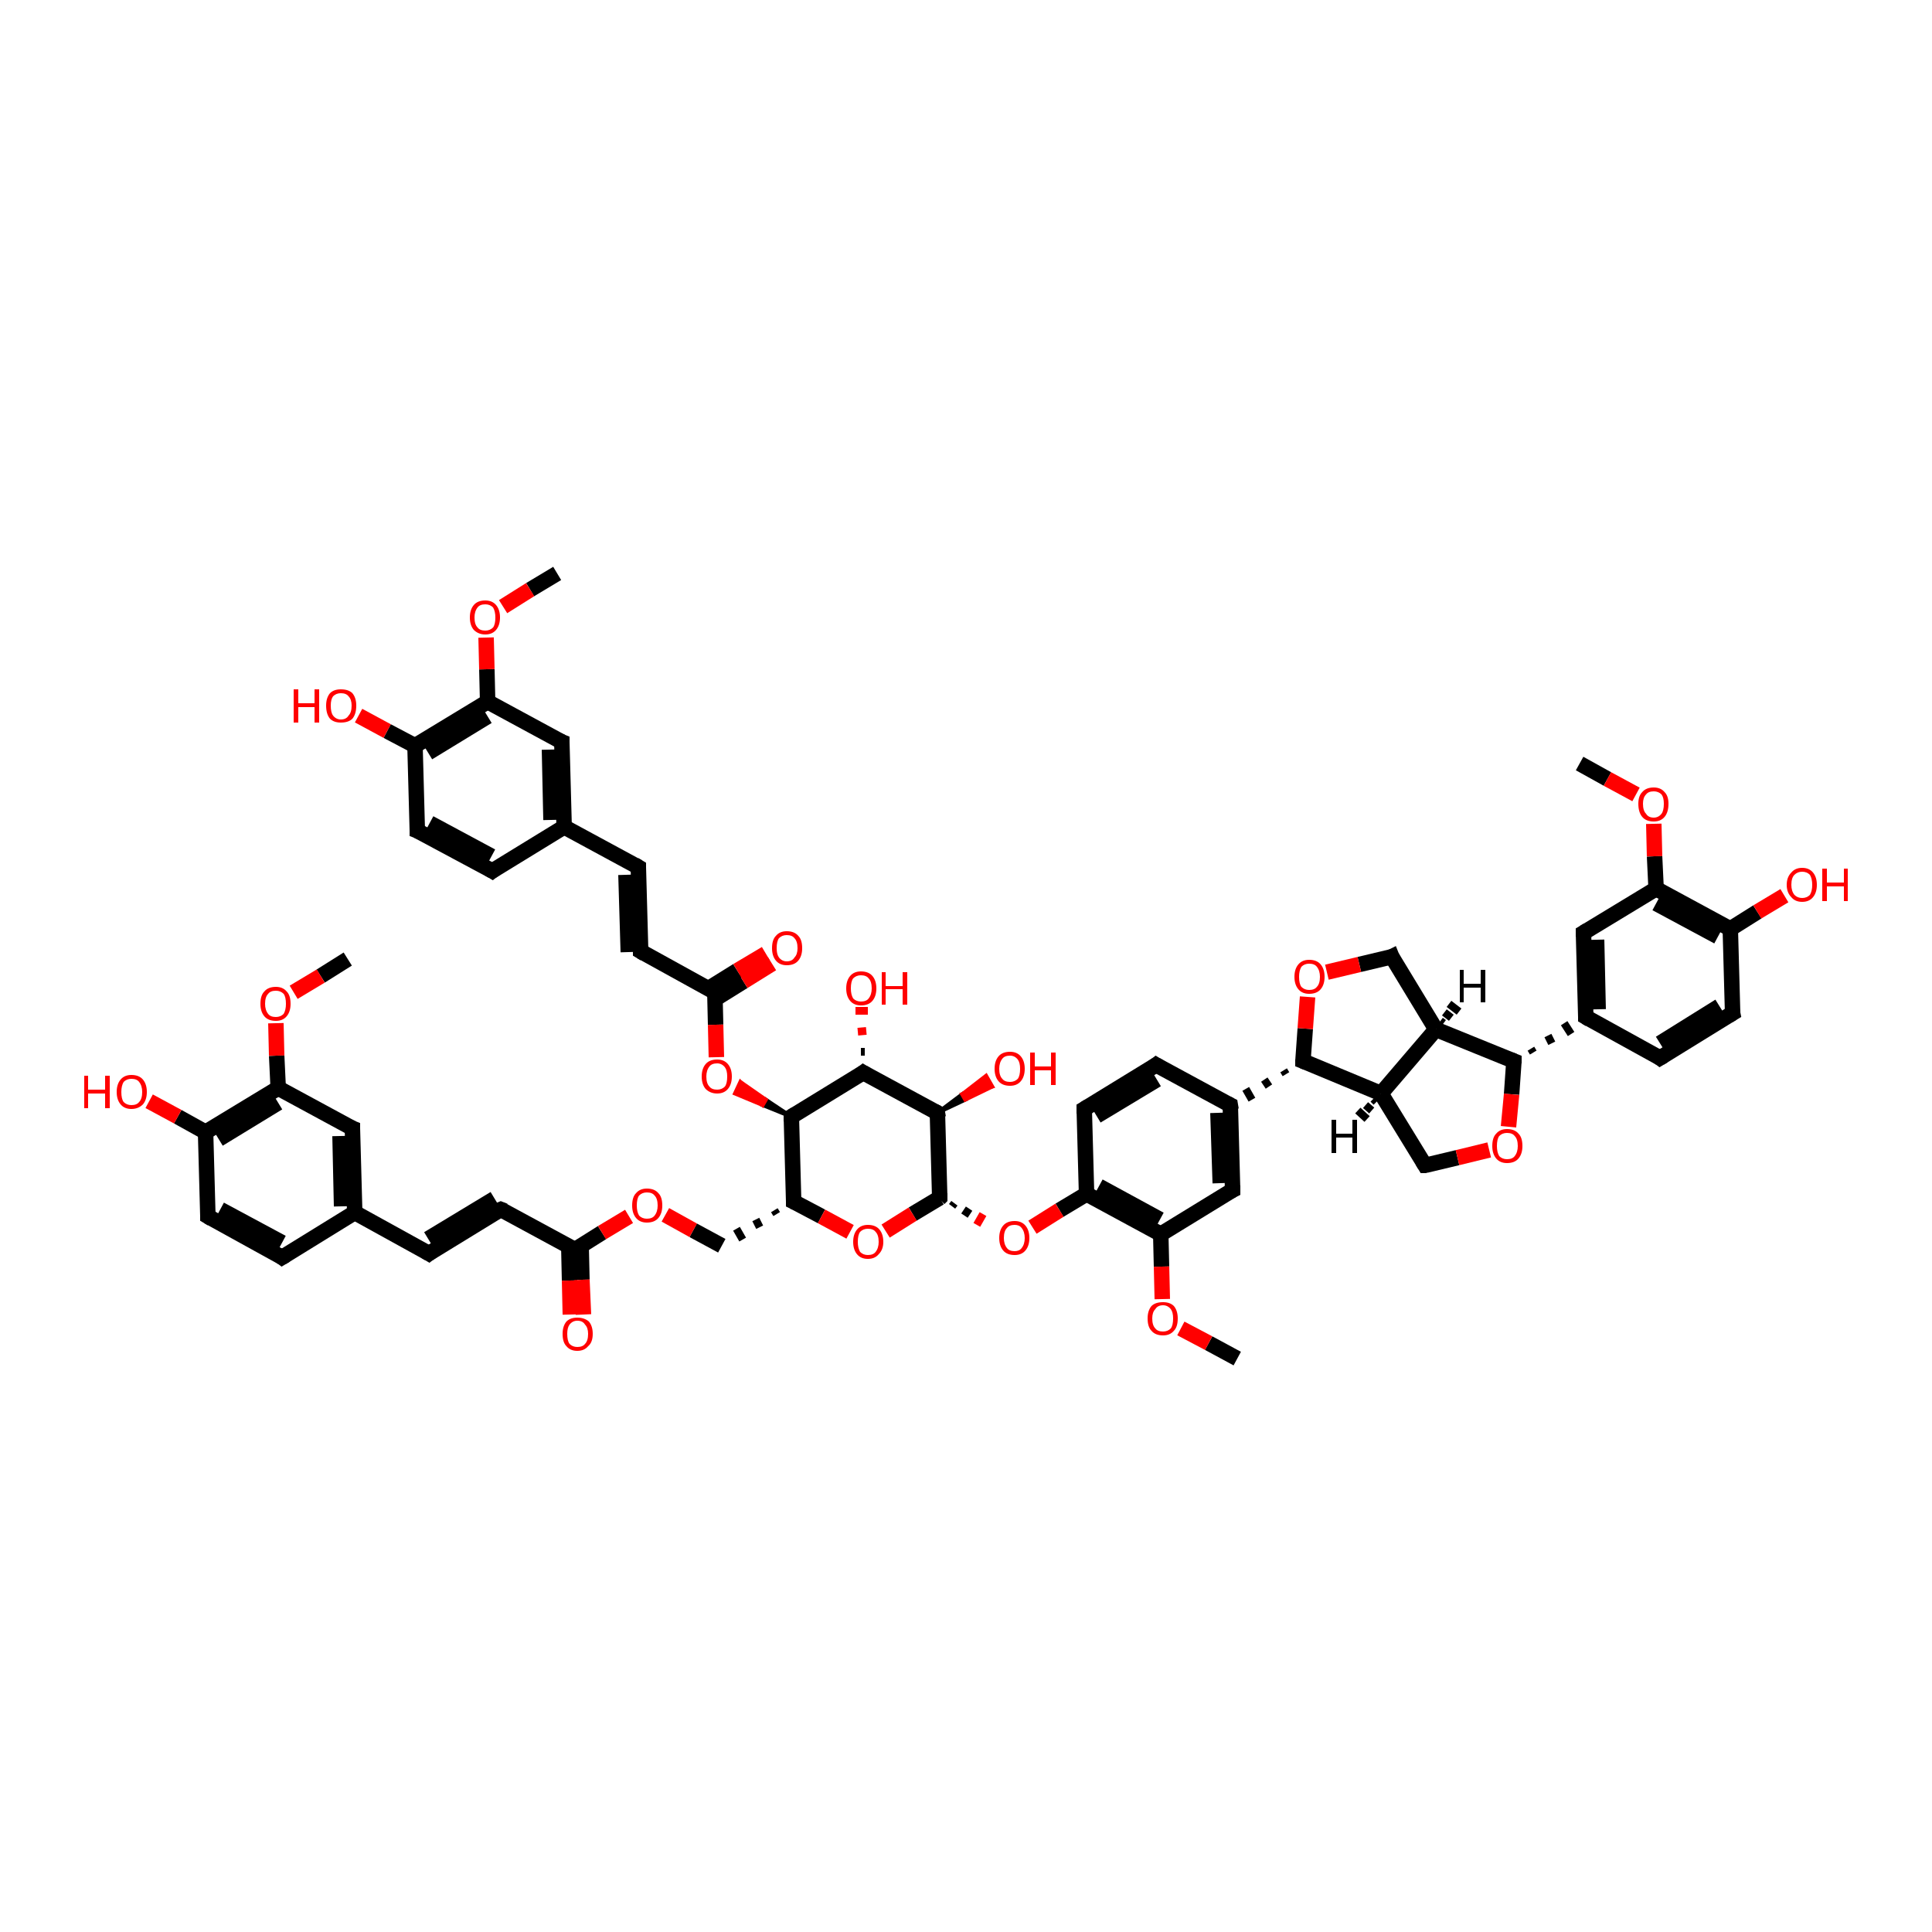 <?xml version='1.0' encoding='iso-8859-1'?>
<svg version='1.1' baseProfile='full'
              xmlns='http://www.w3.org/2000/svg'
                      xmlns:rdkit='http://www.rdkit.org/xml'
                      xmlns:xlink='http://www.w3.org/1999/xlink'
                  xml:space='preserve'
width='250px' height='250px' viewBox='0 0 250 250'>
<!-- END OF HEADER -->
<rect style='opacity:1.0;fill:#FFFFFF;stroke:none' width='250.0' height='250.0' x='0.0' y='0.0'> </rect>
<path class='bond-0 atom-0 atom-53' d='M 45.0,124.1 L 41.5,126.3' style='fill:none;fill-rule:evenodd;stroke:#000000;stroke-width:2.0px;stroke-linecap:butt;stroke-linejoin:miter;stroke-opacity:1' />
<path class='bond-0 atom-0 atom-53' d='M 41.5,126.3 L 38.0,128.4' style='fill:none;fill-rule:evenodd;stroke:#FF0000;stroke-width:2.0px;stroke-linecap:butt;stroke-linejoin:miter;stroke-opacity:1' />
<path class='bond-1 atom-1 atom-54' d='M 72.1,74.2 L 68.6,76.3' style='fill:none;fill-rule:evenodd;stroke:#000000;stroke-width:2.0px;stroke-linecap:butt;stroke-linejoin:miter;stroke-opacity:1' />
<path class='bond-1 atom-1 atom-54' d='M 68.6,76.3 L 65.1,78.5' style='fill:none;fill-rule:evenodd;stroke:#FF0000;stroke-width:2.0px;stroke-linecap:butt;stroke-linejoin:miter;stroke-opacity:1' />
<path class='bond-2 atom-2 atom-55' d='M 204.4,98.8 L 208.0,100.8' style='fill:none;fill-rule:evenodd;stroke:#000000;stroke-width:2.0px;stroke-linecap:butt;stroke-linejoin:miter;stroke-opacity:1' />
<path class='bond-2 atom-2 atom-55' d='M 208.0,100.8 L 211.7,102.8' style='fill:none;fill-rule:evenodd;stroke:#FF0000;stroke-width:2.0px;stroke-linecap:butt;stroke-linejoin:miter;stroke-opacity:1' />
<path class='bond-3 atom-3 atom-56' d='M 160.1,175.8 L 156.4,173.8' style='fill:none;fill-rule:evenodd;stroke:#000000;stroke-width:2.0px;stroke-linecap:butt;stroke-linejoin:miter;stroke-opacity:1' />
<path class='bond-3 atom-3 atom-56' d='M 156.4,173.8 L 152.8,171.9' style='fill:none;fill-rule:evenodd;stroke:#FF0000;stroke-width:2.0px;stroke-linecap:butt;stroke-linejoin:miter;stroke-opacity:1' />
<path class='bond-4 atom-4 atom-10' d='M 36.5,162.7 L 26.9,157.4' style='fill:none;fill-rule:evenodd;stroke:#000000;stroke-width:2.0px;stroke-linecap:butt;stroke-linejoin:miter;stroke-opacity:1' />
<path class='bond-4 atom-4 atom-10' d='M 36.5,160.8 L 28.5,156.5' style='fill:none;fill-rule:evenodd;stroke:#000000;stroke-width:2.0px;stroke-linecap:butt;stroke-linejoin:miter;stroke-opacity:1' />
<path class='bond-5 atom-4 atom-23' d='M 36.5,162.7 L 45.9,156.9' style='fill:none;fill-rule:evenodd;stroke:#000000;stroke-width:2.0px;stroke-linecap:butt;stroke-linejoin:miter;stroke-opacity:1' />
<path class='bond-6 atom-5 atom-11' d='M 63.7,112.7 L 54.0,107.5' style='fill:none;fill-rule:evenodd;stroke:#000000;stroke-width:2.0px;stroke-linecap:butt;stroke-linejoin:miter;stroke-opacity:1' />
<path class='bond-6 atom-5 atom-11' d='M 63.6,110.8 L 55.6,106.5' style='fill:none;fill-rule:evenodd;stroke:#000000;stroke-width:2.0px;stroke-linecap:butt;stroke-linejoin:miter;stroke-opacity:1' />
<path class='bond-7 atom-5 atom-24' d='M 63.7,112.7 L 73.0,107.0' style='fill:none;fill-rule:evenodd;stroke:#000000;stroke-width:2.0px;stroke-linecap:butt;stroke-linejoin:miter;stroke-opacity:1' />
<path class='bond-8 atom-6 atom-14' d='M 55.5,162.2 L 64.8,156.5' style='fill:none;fill-rule:evenodd;stroke:#000000;stroke-width:2.0px;stroke-linecap:butt;stroke-linejoin:miter;stroke-opacity:1' />
<path class='bond-8 atom-6 atom-14' d='M 55.4,160.3 L 64.0,155.1' style='fill:none;fill-rule:evenodd;stroke:#000000;stroke-width:2.0px;stroke-linecap:butt;stroke-linejoin:miter;stroke-opacity:1' />
<path class='bond-9 atom-6 atom-23' d='M 55.5,162.2 L 45.9,156.9' style='fill:none;fill-rule:evenodd;stroke:#000000;stroke-width:2.0px;stroke-linecap:butt;stroke-linejoin:miter;stroke-opacity:1' />
<path class='bond-10 atom-7 atom-15' d='M 82.6,112.2 L 82.9,123.1' style='fill:none;fill-rule:evenodd;stroke:#000000;stroke-width:2.0px;stroke-linecap:butt;stroke-linejoin:miter;stroke-opacity:1' />
<path class='bond-10 atom-7 atom-15' d='M 81.0,113.2 L 81.3,123.2' style='fill:none;fill-rule:evenodd;stroke:#000000;stroke-width:2.0px;stroke-linecap:butt;stroke-linejoin:miter;stroke-opacity:1' />
<path class='bond-11 atom-7 atom-24' d='M 82.6,112.2 L 73.0,107.0' style='fill:none;fill-rule:evenodd;stroke:#000000;stroke-width:2.0px;stroke-linecap:butt;stroke-linejoin:miter;stroke-opacity:1' />
<path class='bond-12 atom-8 atom-12' d='M 214.8,136.9 L 224.2,131.1' style='fill:none;fill-rule:evenodd;stroke:#000000;stroke-width:2.0px;stroke-linecap:butt;stroke-linejoin:miter;stroke-opacity:1' />
<path class='bond-12 atom-8 atom-12' d='M 214.8,135.0 L 222.5,130.2' style='fill:none;fill-rule:evenodd;stroke:#000000;stroke-width:2.0px;stroke-linecap:butt;stroke-linejoin:miter;stroke-opacity:1' />
<path class='bond-13 atom-8 atom-25' d='M 214.8,136.9 L 205.2,131.6' style='fill:none;fill-rule:evenodd;stroke:#000000;stroke-width:2.0px;stroke-linecap:butt;stroke-linejoin:miter;stroke-opacity:1' />
<path class='bond-14 atom-9 atom-13' d='M 149.6,137.8 L 140.3,143.5' style='fill:none;fill-rule:evenodd;stroke:#000000;stroke-width:2.0px;stroke-linecap:butt;stroke-linejoin:miter;stroke-opacity:1' />
<path class='bond-14 atom-9 atom-13' d='M 149.7,139.7 L 141.9,144.4' style='fill:none;fill-rule:evenodd;stroke:#000000;stroke-width:2.0px;stroke-linecap:butt;stroke-linejoin:miter;stroke-opacity:1' />
<path class='bond-15 atom-9 atom-26' d='M 149.6,137.8 L 159.2,143.0' style='fill:none;fill-rule:evenodd;stroke:#000000;stroke-width:2.0px;stroke-linecap:butt;stroke-linejoin:miter;stroke-opacity:1' />
<path class='bond-16 atom-10 atom-29' d='M 26.9,157.4 L 26.6,146.5' style='fill:none;fill-rule:evenodd;stroke:#000000;stroke-width:2.0px;stroke-linecap:butt;stroke-linejoin:miter;stroke-opacity:1' />
<path class='bond-17 atom-11 atom-30' d='M 54.0,107.5 L 53.7,96.5' style='fill:none;fill-rule:evenodd;stroke:#000000;stroke-width:2.0px;stroke-linecap:butt;stroke-linejoin:miter;stroke-opacity:1' />
<path class='bond-18 atom-12 atom-31' d='M 224.2,131.1 L 223.9,120.2' style='fill:none;fill-rule:evenodd;stroke:#000000;stroke-width:2.0px;stroke-linecap:butt;stroke-linejoin:miter;stroke-opacity:1' />
<path class='bond-19 atom-13 atom-32' d='M 140.3,143.5 L 140.6,154.5' style='fill:none;fill-rule:evenodd;stroke:#000000;stroke-width:2.0px;stroke-linecap:butt;stroke-linejoin:miter;stroke-opacity:1' />
<path class='bond-20 atom-14 atom-38' d='M 64.8,156.5 L 74.4,161.7' style='fill:none;fill-rule:evenodd;stroke:#000000;stroke-width:2.0px;stroke-linecap:butt;stroke-linejoin:miter;stroke-opacity:1' />
<path class='bond-21 atom-15 atom-39' d='M 82.9,123.1 L 92.5,128.4' style='fill:none;fill-rule:evenodd;stroke:#000000;stroke-width:2.0px;stroke-linecap:butt;stroke-linejoin:miter;stroke-opacity:1' />
<path class='bond-22 atom-16 atom-23' d='M 45.6,146.0 L 45.9,156.9' style='fill:none;fill-rule:evenodd;stroke:#000000;stroke-width:2.0px;stroke-linecap:butt;stroke-linejoin:miter;stroke-opacity:1' />
<path class='bond-22 atom-16 atom-23' d='M 44.0,147.0 L 44.2,156.1' style='fill:none;fill-rule:evenodd;stroke:#000000;stroke-width:2.0px;stroke-linecap:butt;stroke-linejoin:miter;stroke-opacity:1' />
<path class='bond-23 atom-16 atom-33' d='M 45.6,146.0 L 36.0,140.8' style='fill:none;fill-rule:evenodd;stroke:#000000;stroke-width:2.0px;stroke-linecap:butt;stroke-linejoin:miter;stroke-opacity:1' />
<path class='bond-24 atom-17 atom-24' d='M 72.7,96.0 L 73.0,107.0' style='fill:none;fill-rule:evenodd;stroke:#000000;stroke-width:2.0px;stroke-linecap:butt;stroke-linejoin:miter;stroke-opacity:1' />
<path class='bond-24 atom-17 atom-24' d='M 71.1,97.0 L 71.3,106.1' style='fill:none;fill-rule:evenodd;stroke:#000000;stroke-width:2.0px;stroke-linecap:butt;stroke-linejoin:miter;stroke-opacity:1' />
<path class='bond-25 atom-17 atom-34' d='M 72.7,96.0 L 63.1,90.8' style='fill:none;fill-rule:evenodd;stroke:#000000;stroke-width:2.0px;stroke-linecap:butt;stroke-linejoin:miter;stroke-opacity:1' />
<path class='bond-26 atom-18 atom-25' d='M 204.9,120.7 L 205.2,131.6' style='fill:none;fill-rule:evenodd;stroke:#000000;stroke-width:2.0px;stroke-linecap:butt;stroke-linejoin:miter;stroke-opacity:1' />
<path class='bond-26 atom-18 atom-25' d='M 206.6,121.6 L 206.8,130.6' style='fill:none;fill-rule:evenodd;stroke:#000000;stroke-width:2.0px;stroke-linecap:butt;stroke-linejoin:miter;stroke-opacity:1' />
<path class='bond-27 atom-18 atom-35' d='M 204.9,120.7 L 214.3,115.0' style='fill:none;fill-rule:evenodd;stroke:#000000;stroke-width:2.0px;stroke-linecap:butt;stroke-linejoin:miter;stroke-opacity:1' />
<path class='bond-28 atom-19 atom-26' d='M 159.5,154.0 L 159.2,143.0' style='fill:none;fill-rule:evenodd;stroke:#000000;stroke-width:2.0px;stroke-linecap:butt;stroke-linejoin:miter;stroke-opacity:1' />
<path class='bond-28 atom-19 atom-26' d='M 157.9,153.1 L 157.6,144.0' style='fill:none;fill-rule:evenodd;stroke:#000000;stroke-width:2.0px;stroke-linecap:butt;stroke-linejoin:miter;stroke-opacity:1' />
<path class='bond-29 atom-19 atom-36' d='M 159.5,154.0 L 150.2,159.7' style='fill:none;fill-rule:evenodd;stroke:#000000;stroke-width:2.0px;stroke-linecap:butt;stroke-linejoin:miter;stroke-opacity:1' />
<path class='bond-30 atom-20 atom-27' d='M 180.1,123.8 L 185.8,133.2' style='fill:none;fill-rule:evenodd;stroke:#000000;stroke-width:2.0px;stroke-linecap:butt;stroke-linejoin:miter;stroke-opacity:1' />
<path class='bond-31 atom-20 atom-59' d='M 180.1,123.8 L 175.9,124.8' style='fill:none;fill-rule:evenodd;stroke:#000000;stroke-width:2.0px;stroke-linecap:butt;stroke-linejoin:miter;stroke-opacity:1' />
<path class='bond-31 atom-20 atom-59' d='M 175.9,124.8 L 171.7,125.8' style='fill:none;fill-rule:evenodd;stroke:#FF0000;stroke-width:2.0px;stroke-linecap:butt;stroke-linejoin:miter;stroke-opacity:1' />
<path class='bond-32 atom-21 atom-28' d='M 184.4,150.8 L 178.7,141.5' style='fill:none;fill-rule:evenodd;stroke:#000000;stroke-width:2.0px;stroke-linecap:butt;stroke-linejoin:miter;stroke-opacity:1' />
<path class='bond-33 atom-21 atom-58' d='M 184.4,150.8 L 188.6,149.8' style='fill:none;fill-rule:evenodd;stroke:#000000;stroke-width:2.0px;stroke-linecap:butt;stroke-linejoin:miter;stroke-opacity:1' />
<path class='bond-33 atom-21 atom-58' d='M 188.6,149.8 L 192.7,148.8' style='fill:none;fill-rule:evenodd;stroke:#FF0000;stroke-width:2.0px;stroke-linecap:butt;stroke-linejoin:miter;stroke-opacity:1' />
<path class='bond-34 atom-37 atom-22' d='M 100.2,156.6 L 100.5,157.1' style='fill:none;fill-rule:evenodd;stroke:#000000;stroke-width:1.0px;stroke-linecap:butt;stroke-linejoin:miter;stroke-opacity:1' />
<path class='bond-34 atom-37 atom-22' d='M 97.8,157.8 L 98.3,158.8' style='fill:none;fill-rule:evenodd;stroke:#000000;stroke-width:1.0px;stroke-linecap:butt;stroke-linejoin:miter;stroke-opacity:1' />
<path class='bond-34 atom-37 atom-22' d='M 95.3,159.0 L 96.1,160.4' style='fill:none;fill-rule:evenodd;stroke:#000000;stroke-width:1.0px;stroke-linecap:butt;stroke-linejoin:miter;stroke-opacity:1' />
<path class='bond-35 atom-22 atom-57' d='M 93.4,161.2 L 89.7,159.2' style='fill:none;fill-rule:evenodd;stroke:#000000;stroke-width:2.0px;stroke-linecap:butt;stroke-linejoin:miter;stroke-opacity:1' />
<path class='bond-35 atom-22 atom-57' d='M 89.7,159.2 L 86.1,157.2' style='fill:none;fill-rule:evenodd;stroke:#FF0000;stroke-width:2.0px;stroke-linecap:butt;stroke-linejoin:miter;stroke-opacity:1' />
<path class='bond-36 atom-42 atom-25' d='M 198.4,136.2 L 198.1,135.7' style='fill:none;fill-rule:evenodd;stroke:#000000;stroke-width:1.0px;stroke-linecap:butt;stroke-linejoin:miter;stroke-opacity:1' />
<path class='bond-36 atom-42 atom-25' d='M 200.8,135.0 L 200.3,134.0' style='fill:none;fill-rule:evenodd;stroke:#000000;stroke-width:1.0px;stroke-linecap:butt;stroke-linejoin:miter;stroke-opacity:1' />
<path class='bond-36 atom-42 atom-25' d='M 203.3,133.8 L 202.4,132.4' style='fill:none;fill-rule:evenodd;stroke:#000000;stroke-width:1.0px;stroke-linecap:butt;stroke-linejoin:miter;stroke-opacity:1' />
<path class='bond-37 atom-43 atom-26' d='M 166.1,138.5 L 166.4,139.0' style='fill:none;fill-rule:evenodd;stroke:#000000;stroke-width:1.0px;stroke-linecap:butt;stroke-linejoin:miter;stroke-opacity:1' />
<path class='bond-37 atom-43 atom-26' d='M 163.6,139.7 L 164.2,140.6' style='fill:none;fill-rule:evenodd;stroke:#000000;stroke-width:1.0px;stroke-linecap:butt;stroke-linejoin:miter;stroke-opacity:1' />
<path class='bond-37 atom-43 atom-26' d='M 161.2,140.9 L 162.0,142.3' style='fill:none;fill-rule:evenodd;stroke:#000000;stroke-width:1.0px;stroke-linecap:butt;stroke-linejoin:miter;stroke-opacity:1' />
<path class='bond-38 atom-27 atom-28' d='M 185.8,133.2 L 178.7,141.5' style='fill:none;fill-rule:evenodd;stroke:#000000;stroke-width:2.0px;stroke-linecap:butt;stroke-linejoin:miter;stroke-opacity:1' />
<path class='bond-39 atom-27 atom-42' d='M 185.8,133.2 L 195.9,137.3' style='fill:none;fill-rule:evenodd;stroke:#000000;stroke-width:2.0px;stroke-linecap:butt;stroke-linejoin:miter;stroke-opacity:1' />
<path class='bond-40 atom-28 atom-43' d='M 178.7,141.5 L 168.6,137.3' style='fill:none;fill-rule:evenodd;stroke:#000000;stroke-width:2.0px;stroke-linecap:butt;stroke-linejoin:miter;stroke-opacity:1' />
<path class='bond-41 atom-29 atom-33' d='M 26.6,146.5 L 36.0,140.8' style='fill:none;fill-rule:evenodd;stroke:#000000;stroke-width:2.0px;stroke-linecap:butt;stroke-linejoin:miter;stroke-opacity:1' />
<path class='bond-41 atom-29 atom-33' d='M 28.3,147.4 L 36.0,142.7' style='fill:none;fill-rule:evenodd;stroke:#000000;stroke-width:2.0px;stroke-linecap:butt;stroke-linejoin:miter;stroke-opacity:1' />
<path class='bond-42 atom-29 atom-46' d='M 26.6,146.5 L 23.0,144.5' style='fill:none;fill-rule:evenodd;stroke:#000000;stroke-width:2.0px;stroke-linecap:butt;stroke-linejoin:miter;stroke-opacity:1' />
<path class='bond-42 atom-29 atom-46' d='M 23.0,144.5 L 19.3,142.5' style='fill:none;fill-rule:evenodd;stroke:#FF0000;stroke-width:2.0px;stroke-linecap:butt;stroke-linejoin:miter;stroke-opacity:1' />
<path class='bond-43 atom-30 atom-34' d='M 53.7,96.5 L 63.1,90.8' style='fill:none;fill-rule:evenodd;stroke:#000000;stroke-width:2.0px;stroke-linecap:butt;stroke-linejoin:miter;stroke-opacity:1' />
<path class='bond-43 atom-30 atom-34' d='M 55.4,97.4 L 63.1,92.7' style='fill:none;fill-rule:evenodd;stroke:#000000;stroke-width:2.0px;stroke-linecap:butt;stroke-linejoin:miter;stroke-opacity:1' />
<path class='bond-44 atom-30 atom-47' d='M 53.7,96.5 L 50.1,94.6' style='fill:none;fill-rule:evenodd;stroke:#000000;stroke-width:2.0px;stroke-linecap:butt;stroke-linejoin:miter;stroke-opacity:1' />
<path class='bond-44 atom-30 atom-47' d='M 50.1,94.6 L 46.4,92.6' style='fill:none;fill-rule:evenodd;stroke:#FF0000;stroke-width:2.0px;stroke-linecap:butt;stroke-linejoin:miter;stroke-opacity:1' />
<path class='bond-45 atom-31 atom-35' d='M 223.9,120.2 L 214.3,115.0' style='fill:none;fill-rule:evenodd;stroke:#000000;stroke-width:2.0px;stroke-linecap:butt;stroke-linejoin:miter;stroke-opacity:1' />
<path class='bond-45 atom-31 atom-35' d='M 222.3,121.2 L 214.3,116.9' style='fill:none;fill-rule:evenodd;stroke:#000000;stroke-width:2.0px;stroke-linecap:butt;stroke-linejoin:miter;stroke-opacity:1' />
<path class='bond-46 atom-31 atom-48' d='M 223.9,120.2 L 227.4,118.0' style='fill:none;fill-rule:evenodd;stroke:#000000;stroke-width:2.0px;stroke-linecap:butt;stroke-linejoin:miter;stroke-opacity:1' />
<path class='bond-46 atom-31 atom-48' d='M 227.4,118.0 L 230.9,115.9' style='fill:none;fill-rule:evenodd;stroke:#FF0000;stroke-width:2.0px;stroke-linecap:butt;stroke-linejoin:miter;stroke-opacity:1' />
<path class='bond-47 atom-32 atom-36' d='M 140.6,154.5 L 150.2,159.7' style='fill:none;fill-rule:evenodd;stroke:#000000;stroke-width:2.0px;stroke-linecap:butt;stroke-linejoin:miter;stroke-opacity:1' />
<path class='bond-47 atom-32 atom-36' d='M 142.2,153.5 L 150.1,157.8' style='fill:none;fill-rule:evenodd;stroke:#000000;stroke-width:2.0px;stroke-linecap:butt;stroke-linejoin:miter;stroke-opacity:1' />
<path class='bond-48 atom-32 atom-60' d='M 140.6,154.5 L 137.1,156.6' style='fill:none;fill-rule:evenodd;stroke:#000000;stroke-width:2.0px;stroke-linecap:butt;stroke-linejoin:miter;stroke-opacity:1' />
<path class='bond-48 atom-32 atom-60' d='M 137.1,156.6 L 133.6,158.8' style='fill:none;fill-rule:evenodd;stroke:#FF0000;stroke-width:2.0px;stroke-linecap:butt;stroke-linejoin:miter;stroke-opacity:1' />
<path class='bond-49 atom-33 atom-53' d='M 36.0,140.8 L 35.8,136.6' style='fill:none;fill-rule:evenodd;stroke:#000000;stroke-width:2.0px;stroke-linecap:butt;stroke-linejoin:miter;stroke-opacity:1' />
<path class='bond-49 atom-33 atom-53' d='M 35.8,136.6 L 35.7,132.4' style='fill:none;fill-rule:evenodd;stroke:#FF0000;stroke-width:2.0px;stroke-linecap:butt;stroke-linejoin:miter;stroke-opacity:1' />
<path class='bond-50 atom-34 atom-54' d='M 63.1,90.8 L 63.0,86.6' style='fill:none;fill-rule:evenodd;stroke:#000000;stroke-width:2.0px;stroke-linecap:butt;stroke-linejoin:miter;stroke-opacity:1' />
<path class='bond-50 atom-34 atom-54' d='M 63.0,86.6 L 62.9,82.5' style='fill:none;fill-rule:evenodd;stroke:#FF0000;stroke-width:2.0px;stroke-linecap:butt;stroke-linejoin:miter;stroke-opacity:1' />
<path class='bond-51 atom-35 atom-55' d='M 214.3,115.0 L 214.1,110.8' style='fill:none;fill-rule:evenodd;stroke:#000000;stroke-width:2.0px;stroke-linecap:butt;stroke-linejoin:miter;stroke-opacity:1' />
<path class='bond-51 atom-35 atom-55' d='M 214.1,110.8 L 214.0,106.6' style='fill:none;fill-rule:evenodd;stroke:#FF0000;stroke-width:2.0px;stroke-linecap:butt;stroke-linejoin:miter;stroke-opacity:1' />
<path class='bond-52 atom-36 atom-56' d='M 150.2,159.7 L 150.3,163.9' style='fill:none;fill-rule:evenodd;stroke:#000000;stroke-width:2.0px;stroke-linecap:butt;stroke-linejoin:miter;stroke-opacity:1' />
<path class='bond-52 atom-36 atom-56' d='M 150.3,163.9 L 150.4,168.1' style='fill:none;fill-rule:evenodd;stroke:#FF0000;stroke-width:2.0px;stroke-linecap:butt;stroke-linejoin:miter;stroke-opacity:1' />
<path class='bond-53 atom-37 atom-44' d='M 102.7,155.5 L 102.4,144.5' style='fill:none;fill-rule:evenodd;stroke:#000000;stroke-width:2.0px;stroke-linecap:butt;stroke-linejoin:miter;stroke-opacity:1' />
<path class='bond-54 atom-37 atom-61' d='M 102.7,155.5 L 106.3,157.4' style='fill:none;fill-rule:evenodd;stroke:#000000;stroke-width:2.0px;stroke-linecap:butt;stroke-linejoin:miter;stroke-opacity:1' />
<path class='bond-54 atom-37 atom-61' d='M 106.3,157.4 L 110.0,159.4' style='fill:none;fill-rule:evenodd;stroke:#FF0000;stroke-width:2.0px;stroke-linecap:butt;stroke-linejoin:miter;stroke-opacity:1' />
<path class='bond-55 atom-38 atom-49' d='M 73.6,161.2 L 73.7,165.7' style='fill:none;fill-rule:evenodd;stroke:#000000;stroke-width:2.0px;stroke-linecap:butt;stroke-linejoin:miter;stroke-opacity:1' />
<path class='bond-55 atom-38 atom-49' d='M 73.7,165.7 L 73.8,170.1' style='fill:none;fill-rule:evenodd;stroke:#FF0000;stroke-width:2.0px;stroke-linecap:butt;stroke-linejoin:miter;stroke-opacity:1' />
<path class='bond-55 atom-38 atom-49' d='M 75.2,161.2 L 75.3,165.6' style='fill:none;fill-rule:evenodd;stroke:#000000;stroke-width:2.0px;stroke-linecap:butt;stroke-linejoin:miter;stroke-opacity:1' />
<path class='bond-55 atom-38 atom-49' d='M 75.3,165.6 L 75.5,170.1' style='fill:none;fill-rule:evenodd;stroke:#FF0000;stroke-width:2.0px;stroke-linecap:butt;stroke-linejoin:miter;stroke-opacity:1' />
<path class='bond-56 atom-38 atom-57' d='M 74.4,161.7 L 77.9,159.5' style='fill:none;fill-rule:evenodd;stroke:#000000;stroke-width:2.0px;stroke-linecap:butt;stroke-linejoin:miter;stroke-opacity:1' />
<path class='bond-56 atom-38 atom-57' d='M 77.9,159.5 L 81.4,157.4' style='fill:none;fill-rule:evenodd;stroke:#FF0000;stroke-width:2.0px;stroke-linecap:butt;stroke-linejoin:miter;stroke-opacity:1' />
<path class='bond-57 atom-39 atom-50' d='M 92.5,129.3 L 96.2,127.0' style='fill:none;fill-rule:evenodd;stroke:#000000;stroke-width:2.0px;stroke-linecap:butt;stroke-linejoin:miter;stroke-opacity:1' />
<path class='bond-57 atom-39 atom-50' d='M 96.2,127.0 L 99.9,124.7' style='fill:none;fill-rule:evenodd;stroke:#FF0000;stroke-width:2.0px;stroke-linecap:butt;stroke-linejoin:miter;stroke-opacity:1' />
<path class='bond-57 atom-39 atom-50' d='M 91.7,127.9 L 95.4,125.6' style='fill:none;fill-rule:evenodd;stroke:#000000;stroke-width:2.0px;stroke-linecap:butt;stroke-linejoin:miter;stroke-opacity:1' />
<path class='bond-57 atom-39 atom-50' d='M 95.4,125.6 L 99.1,123.4' style='fill:none;fill-rule:evenodd;stroke:#FF0000;stroke-width:2.0px;stroke-linecap:butt;stroke-linejoin:miter;stroke-opacity:1' />
<path class='bond-58 atom-39 atom-62' d='M 92.5,128.4 L 92.6,132.6' style='fill:none;fill-rule:evenodd;stroke:#000000;stroke-width:2.0px;stroke-linecap:butt;stroke-linejoin:miter;stroke-opacity:1' />
<path class='bond-58 atom-39 atom-62' d='M 92.6,132.6 L 92.7,136.8' style='fill:none;fill-rule:evenodd;stroke:#FF0000;stroke-width:2.0px;stroke-linecap:butt;stroke-linejoin:miter;stroke-opacity:1' />
<path class='bond-59 atom-40 atom-41' d='M 111.7,138.8 L 121.3,144.0' style='fill:none;fill-rule:evenodd;stroke:#000000;stroke-width:2.0px;stroke-linecap:butt;stroke-linejoin:miter;stroke-opacity:1' />
<path class='bond-60 atom-40 atom-44' d='M 111.7,138.8 L 102.4,144.5' style='fill:none;fill-rule:evenodd;stroke:#000000;stroke-width:2.0px;stroke-linecap:butt;stroke-linejoin:miter;stroke-opacity:1' />
<path class='bond-61 atom-40 atom-51' d='M 111.4,136.1 L 111.9,136.1' style='fill:none;fill-rule:evenodd;stroke:#000000;stroke-width:1.0px;stroke-linecap:butt;stroke-linejoin:miter;stroke-opacity:1' />
<path class='bond-61 atom-40 atom-51' d='M 111.0,133.5 L 112.1,133.4' style='fill:none;fill-rule:evenodd;stroke:#FF0000;stroke-width:1.0px;stroke-linecap:butt;stroke-linejoin:miter;stroke-opacity:1' />
<path class='bond-61 atom-40 atom-51' d='M 110.7,130.8 L 112.3,130.8' style='fill:none;fill-rule:evenodd;stroke:#FF0000;stroke-width:1.0px;stroke-linecap:butt;stroke-linejoin:miter;stroke-opacity:1' />
<path class='bond-62 atom-41 atom-45' d='M 121.3,144.0 L 121.6,155.0' style='fill:none;fill-rule:evenodd;stroke:#000000;stroke-width:2.0px;stroke-linecap:butt;stroke-linejoin:miter;stroke-opacity:1' />
<path class='bond-63 atom-41 atom-52' d='M 121.3,144.0 L 124.5,141.6 L 124.9,142.3 Z' style='fill:#000000;fill-rule:evenodd;fill-opacity:1;stroke:#000000;stroke-width:0.5px;stroke-linecap:butt;stroke-linejoin:miter;stroke-opacity:1;' />
<path class='bond-63 atom-41 atom-52' d='M 124.5,141.6 L 128.4,140.6 L 127.6,139.2 Z' style='fill:#FF0000;fill-rule:evenodd;fill-opacity:1;stroke:#FF0000;stroke-width:0.5px;stroke-linecap:butt;stroke-linejoin:miter;stroke-opacity:1;' />
<path class='bond-63 atom-41 atom-52' d='M 124.5,141.6 L 124.9,142.3 L 128.4,140.6 Z' style='fill:#FF0000;fill-rule:evenodd;fill-opacity:1;stroke:#FF0000;stroke-width:0.5px;stroke-linecap:butt;stroke-linejoin:miter;stroke-opacity:1;' />
<path class='bond-64 atom-42 atom-58' d='M 195.9,137.3 L 195.6,141.6' style='fill:none;fill-rule:evenodd;stroke:#000000;stroke-width:2.0px;stroke-linecap:butt;stroke-linejoin:miter;stroke-opacity:1' />
<path class='bond-64 atom-42 atom-58' d='M 195.6,141.6 L 195.2,145.8' style='fill:none;fill-rule:evenodd;stroke:#FF0000;stroke-width:2.0px;stroke-linecap:butt;stroke-linejoin:miter;stroke-opacity:1' />
<path class='bond-65 atom-43 atom-59' d='M 168.6,137.3 L 168.9,133.1' style='fill:none;fill-rule:evenodd;stroke:#000000;stroke-width:2.0px;stroke-linecap:butt;stroke-linejoin:miter;stroke-opacity:1' />
<path class='bond-65 atom-43 atom-59' d='M 168.9,133.1 L 169.2,129.0' style='fill:none;fill-rule:evenodd;stroke:#FF0000;stroke-width:2.0px;stroke-linecap:butt;stroke-linejoin:miter;stroke-opacity:1' />
<path class='bond-66 atom-44 atom-62' d='M 102.4,144.5 L 98.7,143.0 L 99.1,142.3 Z' style='fill:#000000;fill-rule:evenodd;fill-opacity:1;stroke:#000000;stroke-width:0.5px;stroke-linecap:butt;stroke-linejoin:miter;stroke-opacity:1;' />
<path class='bond-66 atom-44 atom-62' d='M 98.7,143.0 L 95.8,140.0 L 95.1,141.5 Z' style='fill:#FF0000;fill-rule:evenodd;fill-opacity:1;stroke:#FF0000;stroke-width:0.5px;stroke-linecap:butt;stroke-linejoin:miter;stroke-opacity:1;' />
<path class='bond-66 atom-44 atom-62' d='M 98.7,143.0 L 99.1,142.3 L 95.8,140.0 Z' style='fill:#FF0000;fill-rule:evenodd;fill-opacity:1;stroke:#FF0000;stroke-width:0.5px;stroke-linecap:butt;stroke-linejoin:miter;stroke-opacity:1;' />
<path class='bond-67 atom-45 atom-60' d='M 123.2,156.1 L 123.5,155.7' style='fill:none;fill-rule:evenodd;stroke:#000000;stroke-width:1.0px;stroke-linecap:butt;stroke-linejoin:miter;stroke-opacity:1' />
<path class='bond-67 atom-45 atom-60' d='M 124.8,157.3 L 125.4,156.4' style='fill:none;fill-rule:evenodd;stroke:#000000;stroke-width:1.0px;stroke-linecap:butt;stroke-linejoin:miter;stroke-opacity:1' />
<path class='bond-67 atom-45 atom-60' d='M 126.4,158.5 L 127.2,157.1' style='fill:none;fill-rule:evenodd;stroke:#FF0000;stroke-width:1.0px;stroke-linecap:butt;stroke-linejoin:miter;stroke-opacity:1' />
<path class='bond-68 atom-45 atom-61' d='M 121.6,155.0 L 118.1,157.1' style='fill:none;fill-rule:evenodd;stroke:#000000;stroke-width:2.0px;stroke-linecap:butt;stroke-linejoin:miter;stroke-opacity:1' />
<path class='bond-68 atom-45 atom-61' d='M 118.1,157.1 L 114.6,159.3' style='fill:none;fill-rule:evenodd;stroke:#FF0000;stroke-width:2.0px;stroke-linecap:butt;stroke-linejoin:miter;stroke-opacity:1' />
<path class='bond-69 atom-27 atom-63' d='M 186.4,132.1 L 186.8,132.4' style='fill:none;fill-rule:evenodd;stroke:#000000;stroke-width:1.0px;stroke-linecap:butt;stroke-linejoin:miter;stroke-opacity:1' />
<path class='bond-69 atom-27 atom-63' d='M 186.9,131.0 L 187.8,131.7' style='fill:none;fill-rule:evenodd;stroke:#000000;stroke-width:1.0px;stroke-linecap:butt;stroke-linejoin:miter;stroke-opacity:1' />
<path class='bond-69 atom-27 atom-63' d='M 187.5,129.9 L 188.8,130.9' style='fill:none;fill-rule:evenodd;stroke:#000000;stroke-width:1.0px;stroke-linecap:butt;stroke-linejoin:miter;stroke-opacity:1' />
<path class='bond-70 atom-28 atom-64' d='M 178.1,142.6 L 177.7,142.2' style='fill:none;fill-rule:evenodd;stroke:#000000;stroke-width:1.0px;stroke-linecap:butt;stroke-linejoin:miter;stroke-opacity:1' />
<path class='bond-70 atom-28 atom-64' d='M 177.5,143.7 L 176.7,143.0' style='fill:none;fill-rule:evenodd;stroke:#000000;stroke-width:1.0px;stroke-linecap:butt;stroke-linejoin:miter;stroke-opacity:1' />
<path class='bond-70 atom-28 atom-64' d='M 176.9,144.8 L 175.7,143.7' style='fill:none;fill-rule:evenodd;stroke:#000000;stroke-width:1.0px;stroke-linecap:butt;stroke-linejoin:miter;stroke-opacity:1' />
<path d='M 36.1,162.4 L 36.5,162.7 L 37.0,162.4' style='fill:none;stroke:#000000;stroke-width:2.0px;stroke-linecap:butt;stroke-linejoin:miter;stroke-opacity:1;' />
<path d='M 63.2,112.4 L 63.7,112.7 L 64.1,112.4' style='fill:none;stroke:#000000;stroke-width:2.0px;stroke-linecap:butt;stroke-linejoin:miter;stroke-opacity:1;' />
<path d='M 55.9,161.9 L 55.5,162.2 L 55.0,161.9' style='fill:none;stroke:#000000;stroke-width:2.0px;stroke-linecap:butt;stroke-linejoin:miter;stroke-opacity:1;' />
<path d='M 82.6,112.7 L 82.6,112.2 L 82.1,111.9' style='fill:none;stroke:#000000;stroke-width:2.0px;stroke-linecap:butt;stroke-linejoin:miter;stroke-opacity:1;' />
<path d='M 215.3,136.6 L 214.8,136.9 L 214.4,136.6' style='fill:none;stroke:#000000;stroke-width:2.0px;stroke-linecap:butt;stroke-linejoin:miter;stroke-opacity:1;' />
<path d='M 149.2,138.1 L 149.6,137.8 L 150.1,138.1' style='fill:none;stroke:#000000;stroke-width:2.0px;stroke-linecap:butt;stroke-linejoin:miter;stroke-opacity:1;' />
<path d='M 27.4,157.7 L 26.9,157.4 L 26.9,156.9' style='fill:none;stroke:#000000;stroke-width:2.0px;stroke-linecap:butt;stroke-linejoin:miter;stroke-opacity:1;' />
<path d='M 54.5,107.7 L 54.0,107.5 L 54.0,106.9' style='fill:none;stroke:#000000;stroke-width:2.0px;stroke-linecap:butt;stroke-linejoin:miter;stroke-opacity:1;' />
<path d='M 223.7,131.4 L 224.2,131.1 L 224.1,130.6' style='fill:none;stroke:#000000;stroke-width:2.0px;stroke-linecap:butt;stroke-linejoin:miter;stroke-opacity:1;' />
<path d='M 140.8,143.2 L 140.3,143.5 L 140.3,144.1' style='fill:none;stroke:#000000;stroke-width:2.0px;stroke-linecap:butt;stroke-linejoin:miter;stroke-opacity:1;' />
<path d='M 64.3,156.7 L 64.8,156.5 L 65.3,156.7' style='fill:none;stroke:#000000;stroke-width:2.0px;stroke-linecap:butt;stroke-linejoin:miter;stroke-opacity:1;' />
<path d='M 82.9,122.6 L 82.9,123.1 L 83.4,123.4' style='fill:none;stroke:#000000;stroke-width:2.0px;stroke-linecap:butt;stroke-linejoin:miter;stroke-opacity:1;' />
<path d='M 45.6,146.6 L 45.6,146.0 L 45.1,145.8' style='fill:none;stroke:#000000;stroke-width:2.0px;stroke-linecap:butt;stroke-linejoin:miter;stroke-opacity:1;' />
<path d='M 72.7,96.6 L 72.7,96.0 L 72.2,95.8' style='fill:none;stroke:#000000;stroke-width:2.0px;stroke-linecap:butt;stroke-linejoin:miter;stroke-opacity:1;' />
<path d='M 204.9,121.2 L 204.9,120.7 L 205.4,120.4' style='fill:none;stroke:#000000;stroke-width:2.0px;stroke-linecap:butt;stroke-linejoin:miter;stroke-opacity:1;' />
<path d='M 159.5,153.4 L 159.5,154.0 L 159.1,154.2' style='fill:none;stroke:#000000;stroke-width:2.0px;stroke-linecap:butt;stroke-linejoin:miter;stroke-opacity:1;' />
<path d='M 180.3,124.3 L 180.1,123.8 L 179.9,123.9' style='fill:none;stroke:#000000;stroke-width:2.0px;stroke-linecap:butt;stroke-linejoin:miter;stroke-opacity:1;' />
<path d='M 184.1,150.3 L 184.4,150.8 L 184.6,150.8' style='fill:none;stroke:#000000;stroke-width:2.0px;stroke-linecap:butt;stroke-linejoin:miter;stroke-opacity:1;' />
<path d='M 205.7,131.9 L 205.2,131.6 L 205.2,131.1' style='fill:none;stroke:#000000;stroke-width:2.0px;stroke-linecap:butt;stroke-linejoin:miter;stroke-opacity:1;' />
<path d='M 158.8,142.8 L 159.2,143.0 L 159.3,143.6' style='fill:none;stroke:#000000;stroke-width:2.0px;stroke-linecap:butt;stroke-linejoin:miter;stroke-opacity:1;' />
<path d='M 102.7,154.9 L 102.7,155.5 L 102.9,155.6' style='fill:none;stroke:#000000;stroke-width:2.0px;stroke-linecap:butt;stroke-linejoin:miter;stroke-opacity:1;' />
<path d='M 73.9,161.4 L 74.4,161.7 L 74.6,161.6' style='fill:none;stroke:#000000;stroke-width:2.0px;stroke-linecap:butt;stroke-linejoin:miter;stroke-opacity:1;' />
<path d='M 92.0,128.1 L 92.5,128.4 L 92.5,128.6' style='fill:none;stroke:#000000;stroke-width:2.0px;stroke-linecap:butt;stroke-linejoin:miter;stroke-opacity:1;' />
<path d='M 112.2,139.1 L 111.7,138.8 L 111.3,139.1' style='fill:none;stroke:#000000;stroke-width:2.0px;stroke-linecap:butt;stroke-linejoin:miter;stroke-opacity:1;' />
<path d='M 120.9,143.8 L 121.3,144.0 L 121.4,144.6' style='fill:none;stroke:#000000;stroke-width:2.0px;stroke-linecap:butt;stroke-linejoin:miter;stroke-opacity:1;' />
<path d='M 195.4,137.1 L 195.9,137.3 L 195.9,137.6' style='fill:none;stroke:#000000;stroke-width:2.0px;stroke-linecap:butt;stroke-linejoin:miter;stroke-opacity:1;' />
<path d='M 169.1,137.5 L 168.6,137.3 L 168.6,137.1' style='fill:none;stroke:#000000;stroke-width:2.0px;stroke-linecap:butt;stroke-linejoin:miter;stroke-opacity:1;' />
<path d='M 102.4,145.1 L 102.4,144.5 L 102.9,144.2' style='fill:none;stroke:#000000;stroke-width:2.0px;stroke-linecap:butt;stroke-linejoin:miter;stroke-opacity:1;' />
<path d='M 121.6,154.4 L 121.6,155.0 L 121.5,155.1' style='fill:none;stroke:#000000;stroke-width:2.0px;stroke-linecap:butt;stroke-linejoin:miter;stroke-opacity:1;' />
<path class='atom-46' d='M 10.9 139.2
L 11.4 139.2
L 11.4 141.0
L 13.6 141.0
L 13.6 139.2
L 14.2 139.2
L 14.2 143.4
L 13.6 143.4
L 13.6 141.5
L 11.4 141.5
L 11.4 143.4
L 10.9 143.4
L 10.9 139.2
' fill='#FF0000'/>
<path class='atom-46' d='M 15.1 141.3
Q 15.1 140.3, 15.6 139.7
Q 16.1 139.1, 17.0 139.1
Q 18.0 139.1, 18.5 139.7
Q 19.0 140.3, 19.0 141.3
Q 19.0 142.3, 18.5 142.9
Q 17.9 143.5, 17.0 143.5
Q 16.1 143.5, 15.6 142.9
Q 15.1 142.3, 15.1 141.3
M 17.0 143.0
Q 17.7 143.0, 18.0 142.6
Q 18.4 142.2, 18.4 141.3
Q 18.4 140.5, 18.0 140.0
Q 17.7 139.6, 17.0 139.6
Q 16.4 139.6, 16.0 140.0
Q 15.7 140.5, 15.7 141.3
Q 15.7 142.2, 16.0 142.6
Q 16.4 143.0, 17.0 143.0
' fill='#FF0000'/>
<path class='atom-47' d='M 38.0 89.2
L 38.6 89.2
L 38.6 91.0
L 40.7 91.0
L 40.7 89.2
L 41.3 89.2
L 41.3 93.5
L 40.7 93.5
L 40.7 91.5
L 38.6 91.5
L 38.6 93.5
L 38.0 93.5
L 38.0 89.2
' fill='#FF0000'/>
<path class='atom-47' d='M 42.2 91.3
Q 42.2 90.3, 42.7 89.7
Q 43.2 89.2, 44.1 89.2
Q 45.1 89.2, 45.6 89.7
Q 46.1 90.3, 46.1 91.3
Q 46.1 92.4, 45.6 93.0
Q 45.1 93.5, 44.1 93.5
Q 43.2 93.5, 42.7 93.0
Q 42.2 92.4, 42.2 91.3
M 44.1 93.1
Q 44.8 93.1, 45.1 92.6
Q 45.5 92.2, 45.5 91.3
Q 45.5 90.5, 45.1 90.1
Q 44.8 89.7, 44.1 89.7
Q 43.5 89.7, 43.1 90.1
Q 42.8 90.5, 42.8 91.3
Q 42.8 92.2, 43.1 92.6
Q 43.5 93.1, 44.1 93.1
' fill='#FF0000'/>
<path class='atom-48' d='M 231.2 114.5
Q 231.2 113.5, 231.8 112.9
Q 232.3 112.3, 233.2 112.3
Q 234.1 112.3, 234.6 112.9
Q 235.1 113.5, 235.1 114.5
Q 235.1 115.5, 234.6 116.1
Q 234.1 116.7, 233.2 116.7
Q 232.3 116.7, 231.8 116.1
Q 231.2 115.5, 231.2 114.5
M 233.2 116.2
Q 233.8 116.2, 234.2 115.8
Q 234.5 115.3, 234.5 114.5
Q 234.5 113.7, 234.2 113.2
Q 233.8 112.8, 233.2 112.8
Q 232.6 112.8, 232.2 113.2
Q 231.8 113.6, 231.8 114.5
Q 231.8 115.3, 232.2 115.8
Q 232.6 116.2, 233.2 116.2
' fill='#FF0000'/>
<path class='atom-48' d='M 235.8 112.4
L 236.4 112.4
L 236.4 114.2
L 238.6 114.2
L 238.6 112.4
L 239.1 112.4
L 239.1 116.6
L 238.6 116.6
L 238.6 114.7
L 236.4 114.7
L 236.4 116.6
L 235.8 116.6
L 235.8 112.4
' fill='#FF0000'/>
<path class='atom-49' d='M 72.8 172.6
Q 72.8 171.6, 73.3 171.0
Q 73.8 170.5, 74.7 170.5
Q 75.6 170.5, 76.2 171.0
Q 76.7 171.6, 76.7 172.6
Q 76.7 173.7, 76.1 174.2
Q 75.6 174.8, 74.7 174.8
Q 73.8 174.8, 73.3 174.2
Q 72.8 173.7, 72.8 172.6
M 74.7 174.3
Q 75.4 174.3, 75.7 173.9
Q 76.1 173.5, 76.1 172.6
Q 76.1 171.8, 75.7 171.4
Q 75.4 170.9, 74.7 170.9
Q 74.1 170.9, 73.7 171.4
Q 73.4 171.8, 73.4 172.6
Q 73.4 173.5, 73.7 173.9
Q 74.1 174.3, 74.7 174.3
' fill='#FF0000'/>
<path class='atom-50' d='M 99.9 122.7
Q 99.9 121.6, 100.4 121.1
Q 100.9 120.5, 101.8 120.5
Q 102.8 120.5, 103.3 121.1
Q 103.8 121.6, 103.8 122.7
Q 103.8 123.7, 103.3 124.3
Q 102.8 124.9, 101.8 124.9
Q 100.9 124.9, 100.4 124.3
Q 99.9 123.7, 99.9 122.7
M 101.8 124.4
Q 102.5 124.4, 102.8 123.9
Q 103.2 123.5, 103.2 122.7
Q 103.2 121.8, 102.8 121.4
Q 102.5 121.0, 101.8 121.0
Q 101.2 121.0, 100.8 121.4
Q 100.5 121.8, 100.5 122.7
Q 100.5 123.5, 100.8 123.9
Q 101.2 124.4, 101.8 124.4
' fill='#FF0000'/>
<path class='atom-51' d='M 109.5 127.9
Q 109.5 126.9, 110.0 126.3
Q 110.5 125.7, 111.4 125.7
Q 112.4 125.7, 112.9 126.3
Q 113.4 126.9, 113.4 127.9
Q 113.4 128.9, 112.9 129.5
Q 112.4 130.1, 111.4 130.1
Q 110.5 130.1, 110.0 129.5
Q 109.5 128.9, 109.5 127.9
M 111.4 129.6
Q 112.1 129.6, 112.4 129.2
Q 112.8 128.7, 112.8 127.9
Q 112.8 127.0, 112.4 126.6
Q 112.1 126.2, 111.4 126.2
Q 110.8 126.2, 110.4 126.6
Q 110.1 127.0, 110.1 127.9
Q 110.1 128.7, 110.4 129.2
Q 110.8 129.6, 111.4 129.6
' fill='#FF0000'/>
<path class='atom-51' d='M 114.1 125.8
L 114.6 125.8
L 114.6 127.6
L 116.8 127.6
L 116.8 125.8
L 117.4 125.8
L 117.4 130.0
L 116.8 130.0
L 116.8 128.0
L 114.6 128.0
L 114.6 130.0
L 114.1 130.0
L 114.1 125.8
' fill='#FF0000'/>
<path class='atom-52' d='M 128.7 138.3
Q 128.7 137.3, 129.2 136.7
Q 129.7 136.1, 130.7 136.1
Q 131.6 136.1, 132.1 136.7
Q 132.6 137.3, 132.6 138.3
Q 132.6 139.3, 132.1 139.9
Q 131.6 140.5, 130.7 140.5
Q 129.7 140.5, 129.2 139.9
Q 128.7 139.3, 128.7 138.3
M 130.7 140.0
Q 131.3 140.0, 131.7 139.6
Q 132.0 139.2, 132.0 138.3
Q 132.0 137.5, 131.7 137.1
Q 131.3 136.6, 130.7 136.6
Q 130.0 136.6, 129.7 137.0
Q 129.3 137.5, 129.3 138.3
Q 129.3 139.2, 129.7 139.6
Q 130.0 140.0, 130.7 140.0
' fill='#FF0000'/>
<path class='atom-52' d='M 133.3 136.2
L 133.9 136.2
L 133.9 138.0
L 136.0 138.0
L 136.0 136.2
L 136.6 136.2
L 136.6 140.4
L 136.0 140.4
L 136.0 138.5
L 133.9 138.5
L 133.9 140.4
L 133.3 140.4
L 133.3 136.2
' fill='#FF0000'/>
<path class='atom-53' d='M 33.7 129.9
Q 33.7 128.8, 34.2 128.3
Q 34.7 127.7, 35.7 127.7
Q 36.6 127.7, 37.1 128.3
Q 37.6 128.8, 37.6 129.9
Q 37.6 130.9, 37.1 131.5
Q 36.6 132.1, 35.7 132.1
Q 34.7 132.1, 34.2 131.5
Q 33.7 130.9, 33.7 129.9
M 35.7 131.6
Q 36.3 131.6, 36.7 131.2
Q 37.0 130.7, 37.0 129.9
Q 37.0 129.0, 36.7 128.6
Q 36.3 128.2, 35.7 128.2
Q 35.0 128.2, 34.7 128.6
Q 34.3 129.0, 34.3 129.9
Q 34.3 130.7, 34.7 131.2
Q 35.0 131.6, 35.7 131.6
' fill='#FF0000'/>
<path class='atom-54' d='M 60.8 79.9
Q 60.8 78.9, 61.3 78.3
Q 61.8 77.7, 62.8 77.7
Q 63.7 77.7, 64.2 78.3
Q 64.7 78.9, 64.7 79.9
Q 64.7 80.9, 64.2 81.5
Q 63.7 82.1, 62.8 82.1
Q 61.9 82.1, 61.3 81.5
Q 60.8 80.9, 60.8 79.9
M 62.8 81.6
Q 63.4 81.6, 63.8 81.2
Q 64.1 80.8, 64.1 79.9
Q 64.1 79.1, 63.8 78.6
Q 63.4 78.2, 62.8 78.2
Q 62.1 78.2, 61.8 78.6
Q 61.4 79.1, 61.4 79.9
Q 61.4 80.8, 61.8 81.2
Q 62.1 81.6, 62.8 81.6
' fill='#FF0000'/>
<path class='atom-55' d='M 212.0 104.0
Q 212.0 103.0, 212.5 102.5
Q 213.0 101.9, 214.0 101.9
Q 214.9 101.9, 215.4 102.5
Q 215.9 103.0, 215.9 104.0
Q 215.9 105.1, 215.4 105.7
Q 214.9 106.3, 214.0 106.3
Q 213.0 106.3, 212.5 105.7
Q 212.0 105.1, 212.0 104.0
M 214.0 105.8
Q 214.6 105.8, 215.0 105.3
Q 215.3 104.9, 215.3 104.0
Q 215.3 103.2, 215.0 102.8
Q 214.6 102.4, 214.0 102.4
Q 213.3 102.4, 213.0 102.8
Q 212.6 103.2, 212.6 104.0
Q 212.6 104.9, 213.0 105.3
Q 213.3 105.8, 214.0 105.8
' fill='#FF0000'/>
<path class='atom-56' d='M 148.5 170.6
Q 148.5 169.6, 149.0 169.0
Q 149.5 168.5, 150.5 168.5
Q 151.4 168.5, 151.9 169.0
Q 152.4 169.6, 152.4 170.6
Q 152.4 171.7, 151.9 172.2
Q 151.4 172.8, 150.5 172.8
Q 149.5 172.8, 149.0 172.2
Q 148.5 171.7, 148.5 170.6
M 150.5 172.3
Q 151.1 172.3, 151.5 171.9
Q 151.8 171.5, 151.8 170.6
Q 151.8 169.8, 151.5 169.4
Q 151.1 168.9, 150.5 168.9
Q 149.8 168.9, 149.5 169.4
Q 149.1 169.8, 149.1 170.6
Q 149.1 171.5, 149.5 171.9
Q 149.8 172.3, 150.5 172.3
' fill='#FF0000'/>
<path class='atom-57' d='M 81.8 156.0
Q 81.8 154.9, 82.3 154.4
Q 82.8 153.8, 83.7 153.8
Q 84.7 153.8, 85.2 154.4
Q 85.7 154.9, 85.7 156.0
Q 85.7 157.0, 85.2 157.6
Q 84.7 158.2, 83.7 158.2
Q 82.8 158.2, 82.3 157.6
Q 81.8 157.0, 81.8 156.0
M 83.7 157.7
Q 84.4 157.7, 84.7 157.3
Q 85.1 156.8, 85.1 156.0
Q 85.1 155.1, 84.7 154.7
Q 84.4 154.3, 83.7 154.3
Q 83.1 154.3, 82.7 154.7
Q 82.4 155.1, 82.4 156.0
Q 82.4 156.8, 82.7 157.3
Q 83.1 157.7, 83.7 157.7
' fill='#FF0000'/>
<path class='atom-58' d='M 193.1 148.3
Q 193.1 147.2, 193.6 146.7
Q 194.1 146.1, 195.0 146.1
Q 196.0 146.1, 196.5 146.7
Q 197.0 147.2, 197.0 148.3
Q 197.0 149.3, 196.5 149.9
Q 196.0 150.5, 195.0 150.5
Q 194.1 150.5, 193.6 149.9
Q 193.1 149.3, 193.1 148.3
M 195.0 150.0
Q 195.7 150.0, 196.0 149.6
Q 196.4 149.1, 196.4 148.3
Q 196.4 147.4, 196.0 147.0
Q 195.7 146.6, 195.0 146.6
Q 194.4 146.6, 194.0 147.0
Q 193.7 147.4, 193.7 148.3
Q 193.7 149.1, 194.0 149.6
Q 194.4 150.0, 195.0 150.0
' fill='#FF0000'/>
<path class='atom-59' d='M 167.5 126.4
Q 167.5 125.4, 168.0 124.8
Q 168.5 124.2, 169.4 124.2
Q 170.4 124.2, 170.9 124.8
Q 171.4 125.4, 171.4 126.4
Q 171.4 127.4, 170.9 128.0
Q 170.4 128.6, 169.4 128.6
Q 168.5 128.6, 168.0 128.0
Q 167.5 127.4, 167.5 126.4
M 169.4 128.1
Q 170.1 128.1, 170.4 127.7
Q 170.8 127.3, 170.8 126.4
Q 170.8 125.6, 170.4 125.1
Q 170.1 124.7, 169.4 124.7
Q 168.8 124.7, 168.4 125.1
Q 168.1 125.6, 168.1 126.4
Q 168.1 127.3, 168.4 127.7
Q 168.8 128.1, 169.4 128.1
' fill='#FF0000'/>
<path class='atom-60' d='M 129.3 160.2
Q 129.3 159.2, 129.8 158.6
Q 130.3 158.0, 131.3 158.0
Q 132.2 158.0, 132.7 158.6
Q 133.2 159.2, 133.2 160.2
Q 133.2 161.2, 132.7 161.8
Q 132.2 162.4, 131.3 162.4
Q 130.3 162.4, 129.8 161.8
Q 129.3 161.2, 129.3 160.2
M 131.3 161.9
Q 131.9 161.9, 132.2 161.5
Q 132.6 161.0, 132.6 160.2
Q 132.6 159.4, 132.2 158.9
Q 131.9 158.5, 131.3 158.5
Q 130.6 158.5, 130.3 158.9
Q 129.9 159.3, 129.9 160.2
Q 129.9 161.0, 130.3 161.5
Q 130.6 161.9, 131.3 161.9
' fill='#FF0000'/>
<path class='atom-61' d='M 110.4 160.7
Q 110.4 159.7, 110.9 159.1
Q 111.4 158.5, 112.3 158.5
Q 113.3 158.5, 113.8 159.1
Q 114.3 159.7, 114.3 160.7
Q 114.3 161.7, 113.7 162.3
Q 113.2 162.9, 112.3 162.9
Q 111.4 162.9, 110.9 162.3
Q 110.4 161.7, 110.4 160.7
M 112.3 162.4
Q 113.0 162.4, 113.3 162.0
Q 113.7 161.5, 113.7 160.7
Q 113.7 159.8, 113.3 159.4
Q 113.0 159.0, 112.3 159.0
Q 111.7 159.0, 111.3 159.4
Q 111.0 159.8, 111.0 160.7
Q 111.0 161.5, 111.3 162.0
Q 111.7 162.4, 112.3 162.4
' fill='#FF0000'/>
<path class='atom-62' d='M 90.8 139.3
Q 90.8 138.3, 91.3 137.7
Q 91.8 137.1, 92.8 137.1
Q 93.7 137.1, 94.2 137.7
Q 94.7 138.3, 94.7 139.3
Q 94.7 140.3, 94.2 140.9
Q 93.7 141.5, 92.8 141.5
Q 91.9 141.5, 91.3 140.9
Q 90.8 140.3, 90.8 139.3
M 92.8 141.0
Q 93.4 141.0, 93.8 140.6
Q 94.1 140.2, 94.1 139.3
Q 94.1 138.5, 93.8 138.1
Q 93.4 137.6, 92.8 137.6
Q 92.1 137.6, 91.8 138.0
Q 91.4 138.5, 91.4 139.3
Q 91.4 140.2, 91.8 140.6
Q 92.1 141.0, 92.8 141.0
' fill='#FF0000'/>
<path class='atom-63' d='M 188.9 125.5
L 189.4 125.5
L 189.4 127.3
L 191.6 127.3
L 191.6 125.5
L 192.2 125.5
L 192.2 129.7
L 191.6 129.7
L 191.6 127.8
L 189.4 127.8
L 189.4 129.7
L 188.9 129.7
L 188.9 125.5
' fill='#000000'/>
<path class='atom-64' d='M 172.3 144.9
L 172.9 144.9
L 172.9 146.7
L 175.0 146.7
L 175.0 144.9
L 175.6 144.9
L 175.6 149.2
L 175.0 149.2
L 175.0 147.2
L 172.9 147.2
L 172.9 149.2
L 172.3 149.2
L 172.3 144.9
' fill='#000000'/>
</svg>
